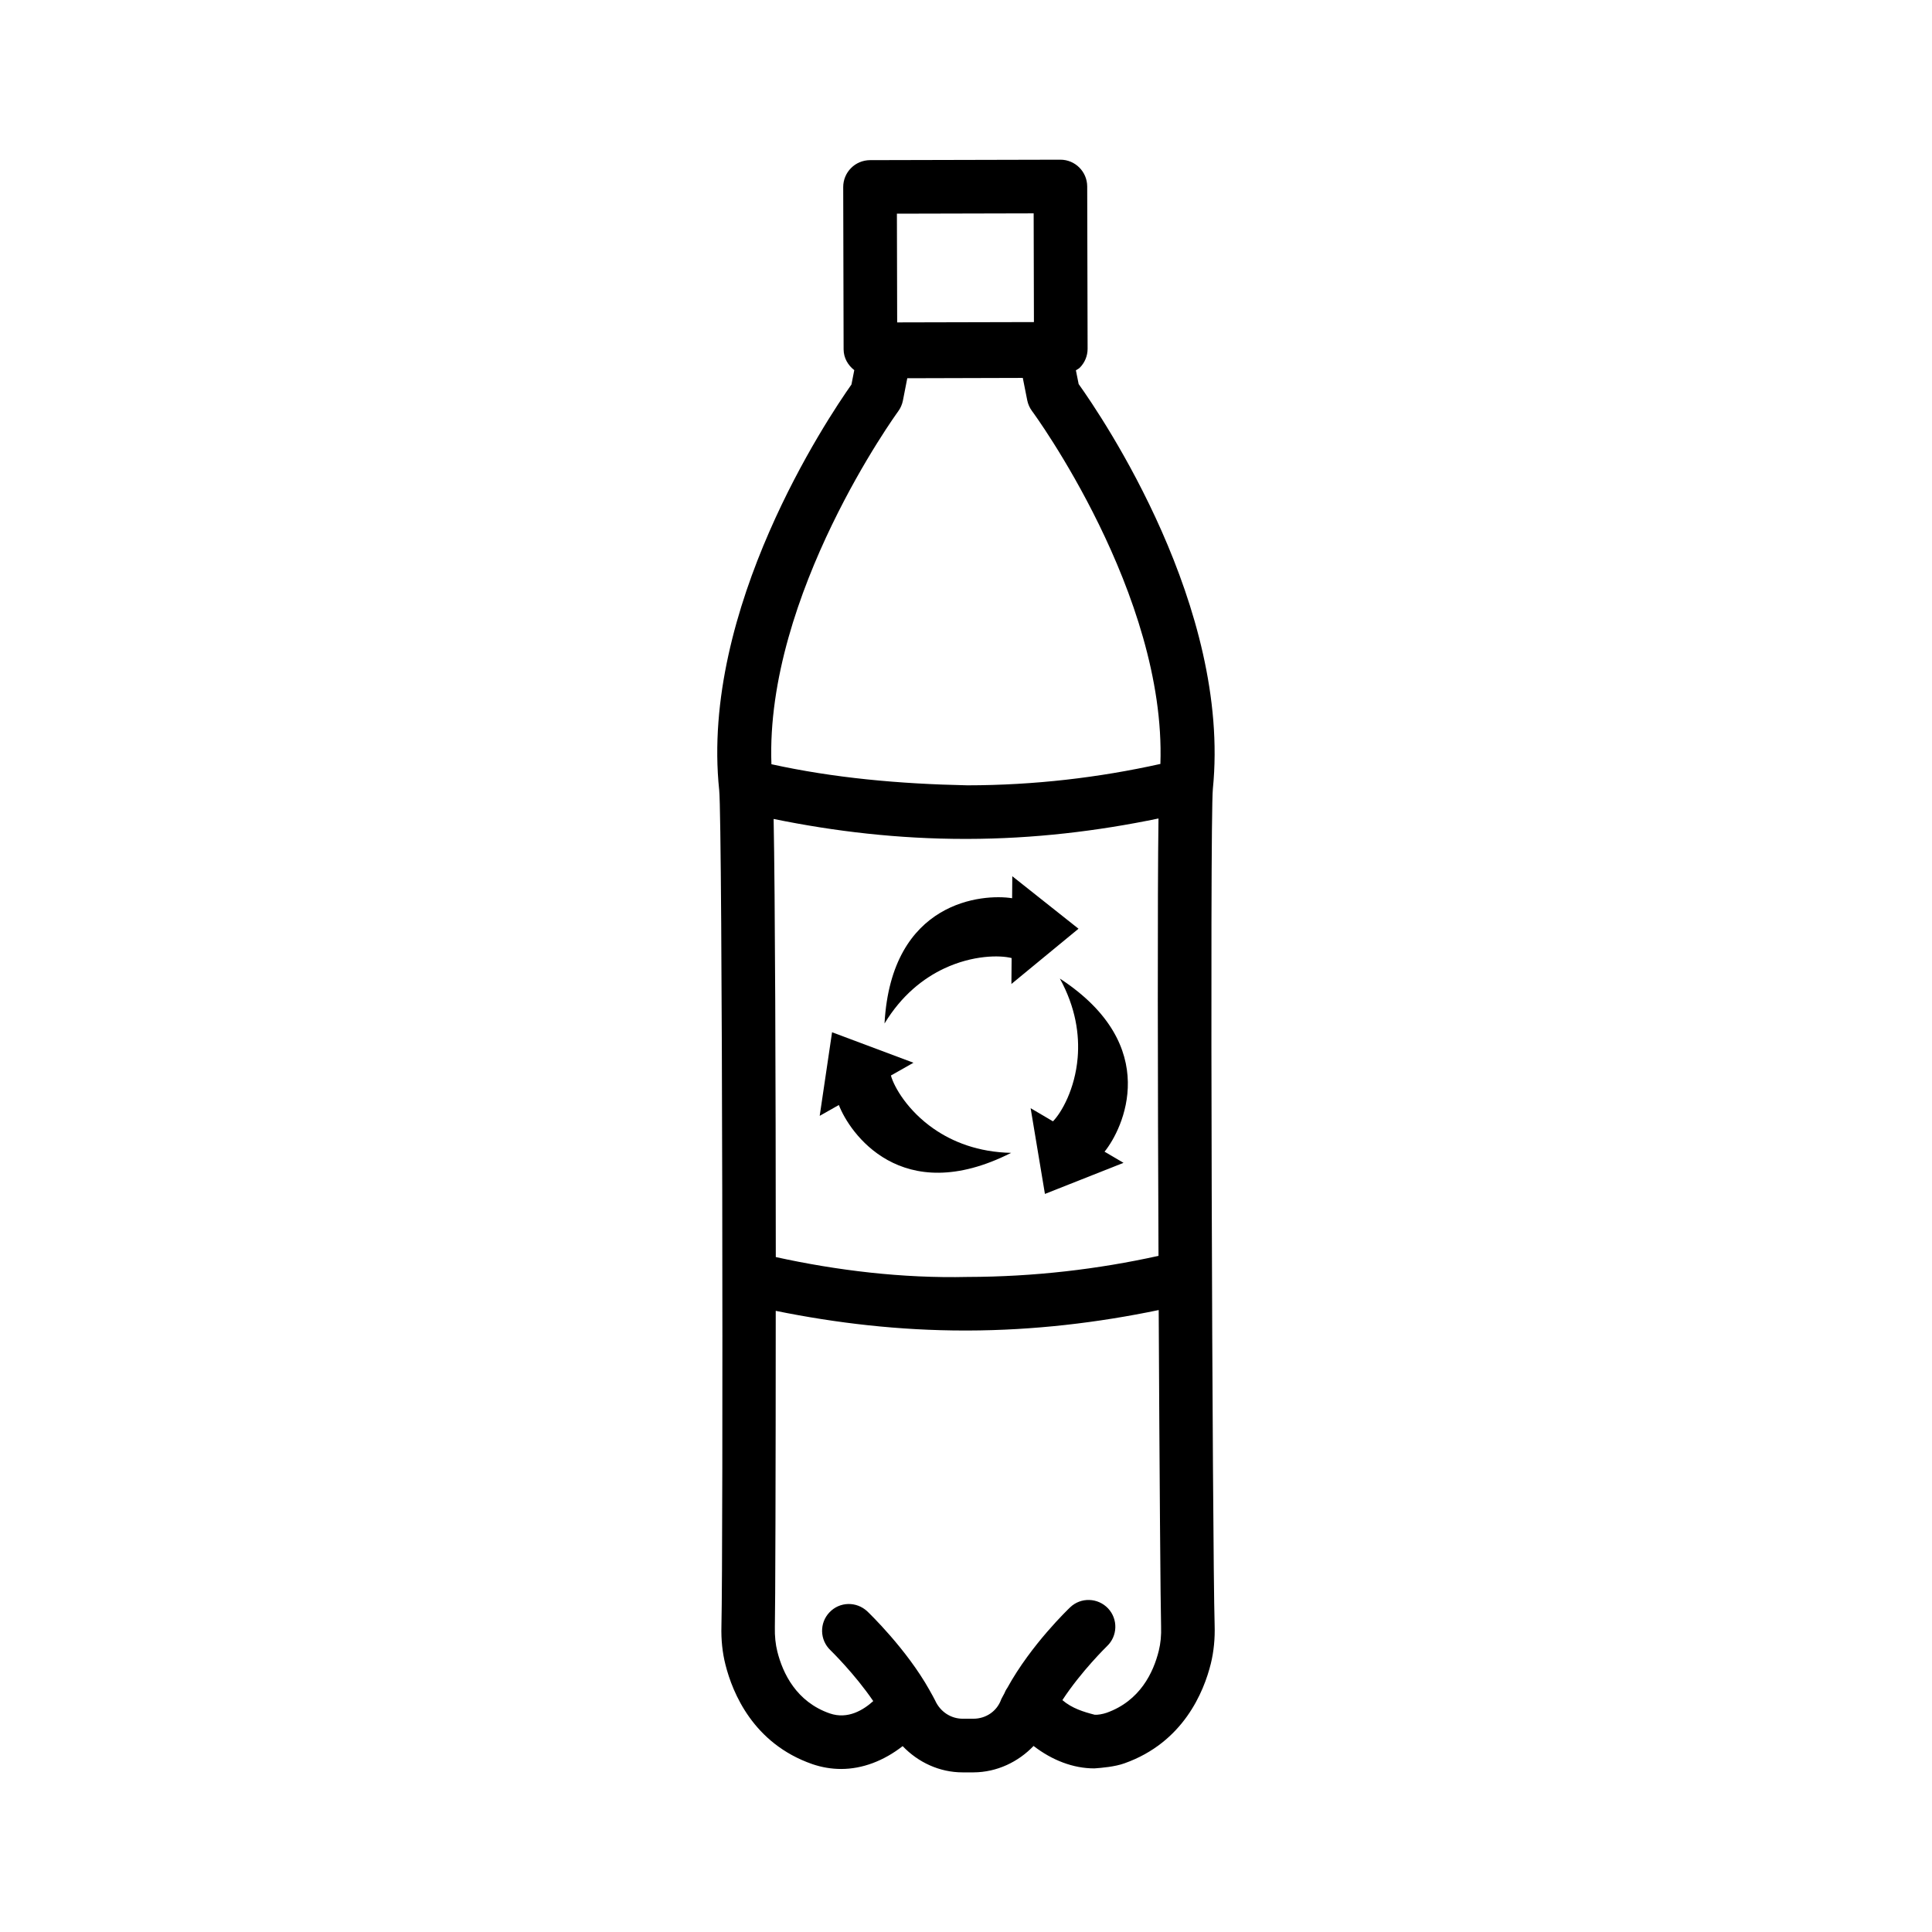 <?xml version="1.0" encoding="UTF-8"?>
<!-- The Best Svg Icon site in the world: iconSvg.co, Visit us! https://iconsvg.co -->
<svg fill="#000000" width="800px" height="800px" version="1.1" viewBox="144 144 512 512" xmlns="http://www.w3.org/2000/svg">
 <g>
  <path d="m465.42 353.07c4.832-48.129-29.191-98.355-35.566-107.29l-0.73-3.644c0.336-0.238 0.73-0.391 1.023-0.688 1.336-1.336 2.078-3.137 2.078-5.023l-0.105-43.02c-0.02-3.914-3.188-7.086-7.106-7.086h-0.02l-50.449 0.121c-1.887 0.02-3.691 0.762-5.008 2.098-1.336 1.336-2.078 3.137-2.078 5.023l0.105 43.02c0.012 2.277 1.156 4.215 2.828 5.508l-0.75 3.812c-6.324 8.973-40.105 59.371-35.047 107.5 0.883 8.438 1.074 201.45 0.59 221.52-0.105 3.621 0.262 7.086 1.074 10.258 1.887 7.484 7.379 20.875 22.973 26.316 2.512 0.867 5.094 1.301 7.676 1.301 5.644 0 11.285-2.141 16.305-6.055 4.106 4.301 9.77 6.957 15.887 6.957h0.07 2.805c6.285-0.023 11.941-2.828 15.93-7 4.945 3.809 10.508 5.945 16.07 5.945h0.07c1.906-0.141 5.371-0.418 7.969-1.352 15.594-5.543 21.016-18.938 22.871-26.422 0.781-3.188 1.125-6.652 1.004-10.273-0.59-20.047-1.32-213.05-0.469-221.52zm-116.4 7.961c16.211 3.32 33.129 5.289 50.668 5.289h0.711c17.492-0.031 34.391-2.051 50.613-5.414-0.285 20.371-0.199 69.641 0.004 115.91-16.023 3.543-32.961 5.551-50.598 5.586-17.234 0.402-34.637-1.711-50.824-5.266-0.023-46.387-0.176-95.809-0.574-116.1zm68.91-160.49 0.07 28.812-36.242 0.086-0.07-28.812zm-35.898 52.461c0.625-0.848 1.039-1.82 1.246-2.84l1.16-5.926 30.613-0.086 1.18 5.941c0.207 1.023 0.641 1.992 1.266 2.84 0.383 0.484 35.574 48.52 34.02 93.52-16.285 3.625-33.41 5.652-51.152 5.668-18.246-0.379-35.488-1.973-51.93-5.59-1.641-44.961 33.23-93.027 33.598-93.527zm69.059 328.46c-1.422 5.769-4.973 13.289-13.824 16.441-1.023 0.363-2.531 0.605-3.172 0.52-2.894-0.746-5.992-1.68-8.551-3.875 4.996-7.644 11.723-14.195 11.809-14.281 2.84-2.684 2.981-7.172 0.293-10.031-2.703-2.84-7.191-2.996-10.031-0.293-0.445 0.43-10.363 9.887-16.672 21.375-0.344 0.477-0.594 0.977-0.809 1.512-0.254 0.492-0.547 0.969-0.785 1.469-1.09 3.137-4 5.18-7.398 5.18h-2.805-0.02c-3.117 0-5.961-1.836-7.312-4.852-0.391-0.805-0.859-1.586-1.297-2.383-0.066-0.125-0.121-0.246-0.199-0.363-6.098-10.898-16.023-20.418-16.473-20.852-2.875-2.684-7.328-2.598-10.031 0.262-2.703 2.84-2.582 7.328 0.262 10.031 0.082 0.082 6.414 6.242 11.344 13.484-2.566 2.312-6.684 4.926-11.52 3.269-8.852-3.082-12.441-10.602-13.895-16.391-0.484-1.922-0.711-4.09-0.66-6.426 0.121-4.66 0.23-41.438 0.234-83.871 16.039 3.266 32.773 5.215 50.145 5.215h0.711c17.574-0.047 34.469-2.066 50.633-5.426 0.207 42.418 0.488 79.176 0.633 83.84 0.082 2.371-0.125 4.488-0.609 6.445z"/>
  <path d="m394.23 400.65c7.555-3.547 14.715-3.559 17.859-2.754l-0.055 6.867 17.781-14.641-17.547-13.914s-0.047 5.812-0.047 5.832c-7.625-1.23-32.016 0.539-33.812 33.195 4.531-7.481 10.281-11.984 15.82-14.586z"/>
  <path d="m391.41 443.11c-6.852-4.766-10.438-10.965-11.312-14.09l5.977-3.383-21.57-8.078-3.277 22.152s5.059-2.863 5.078-2.875c2.746 7.219 16.473 27.457 45.652 12.684-8.75-0.188-15.523-2.914-20.547-6.41z"/>
  <path d="m429.59 424.32c-0.703 8.316-4.277 14.523-6.543 16.844l-5.918-3.481 3.789 22.719 20.824-8.238s-5.008-2.945-5.027-2.957c4.879-5.988 15.539-27.992-11.84-45.879 4.207 7.664 5.231 14.895 4.715 20.992z"/>
 </g>
</svg>